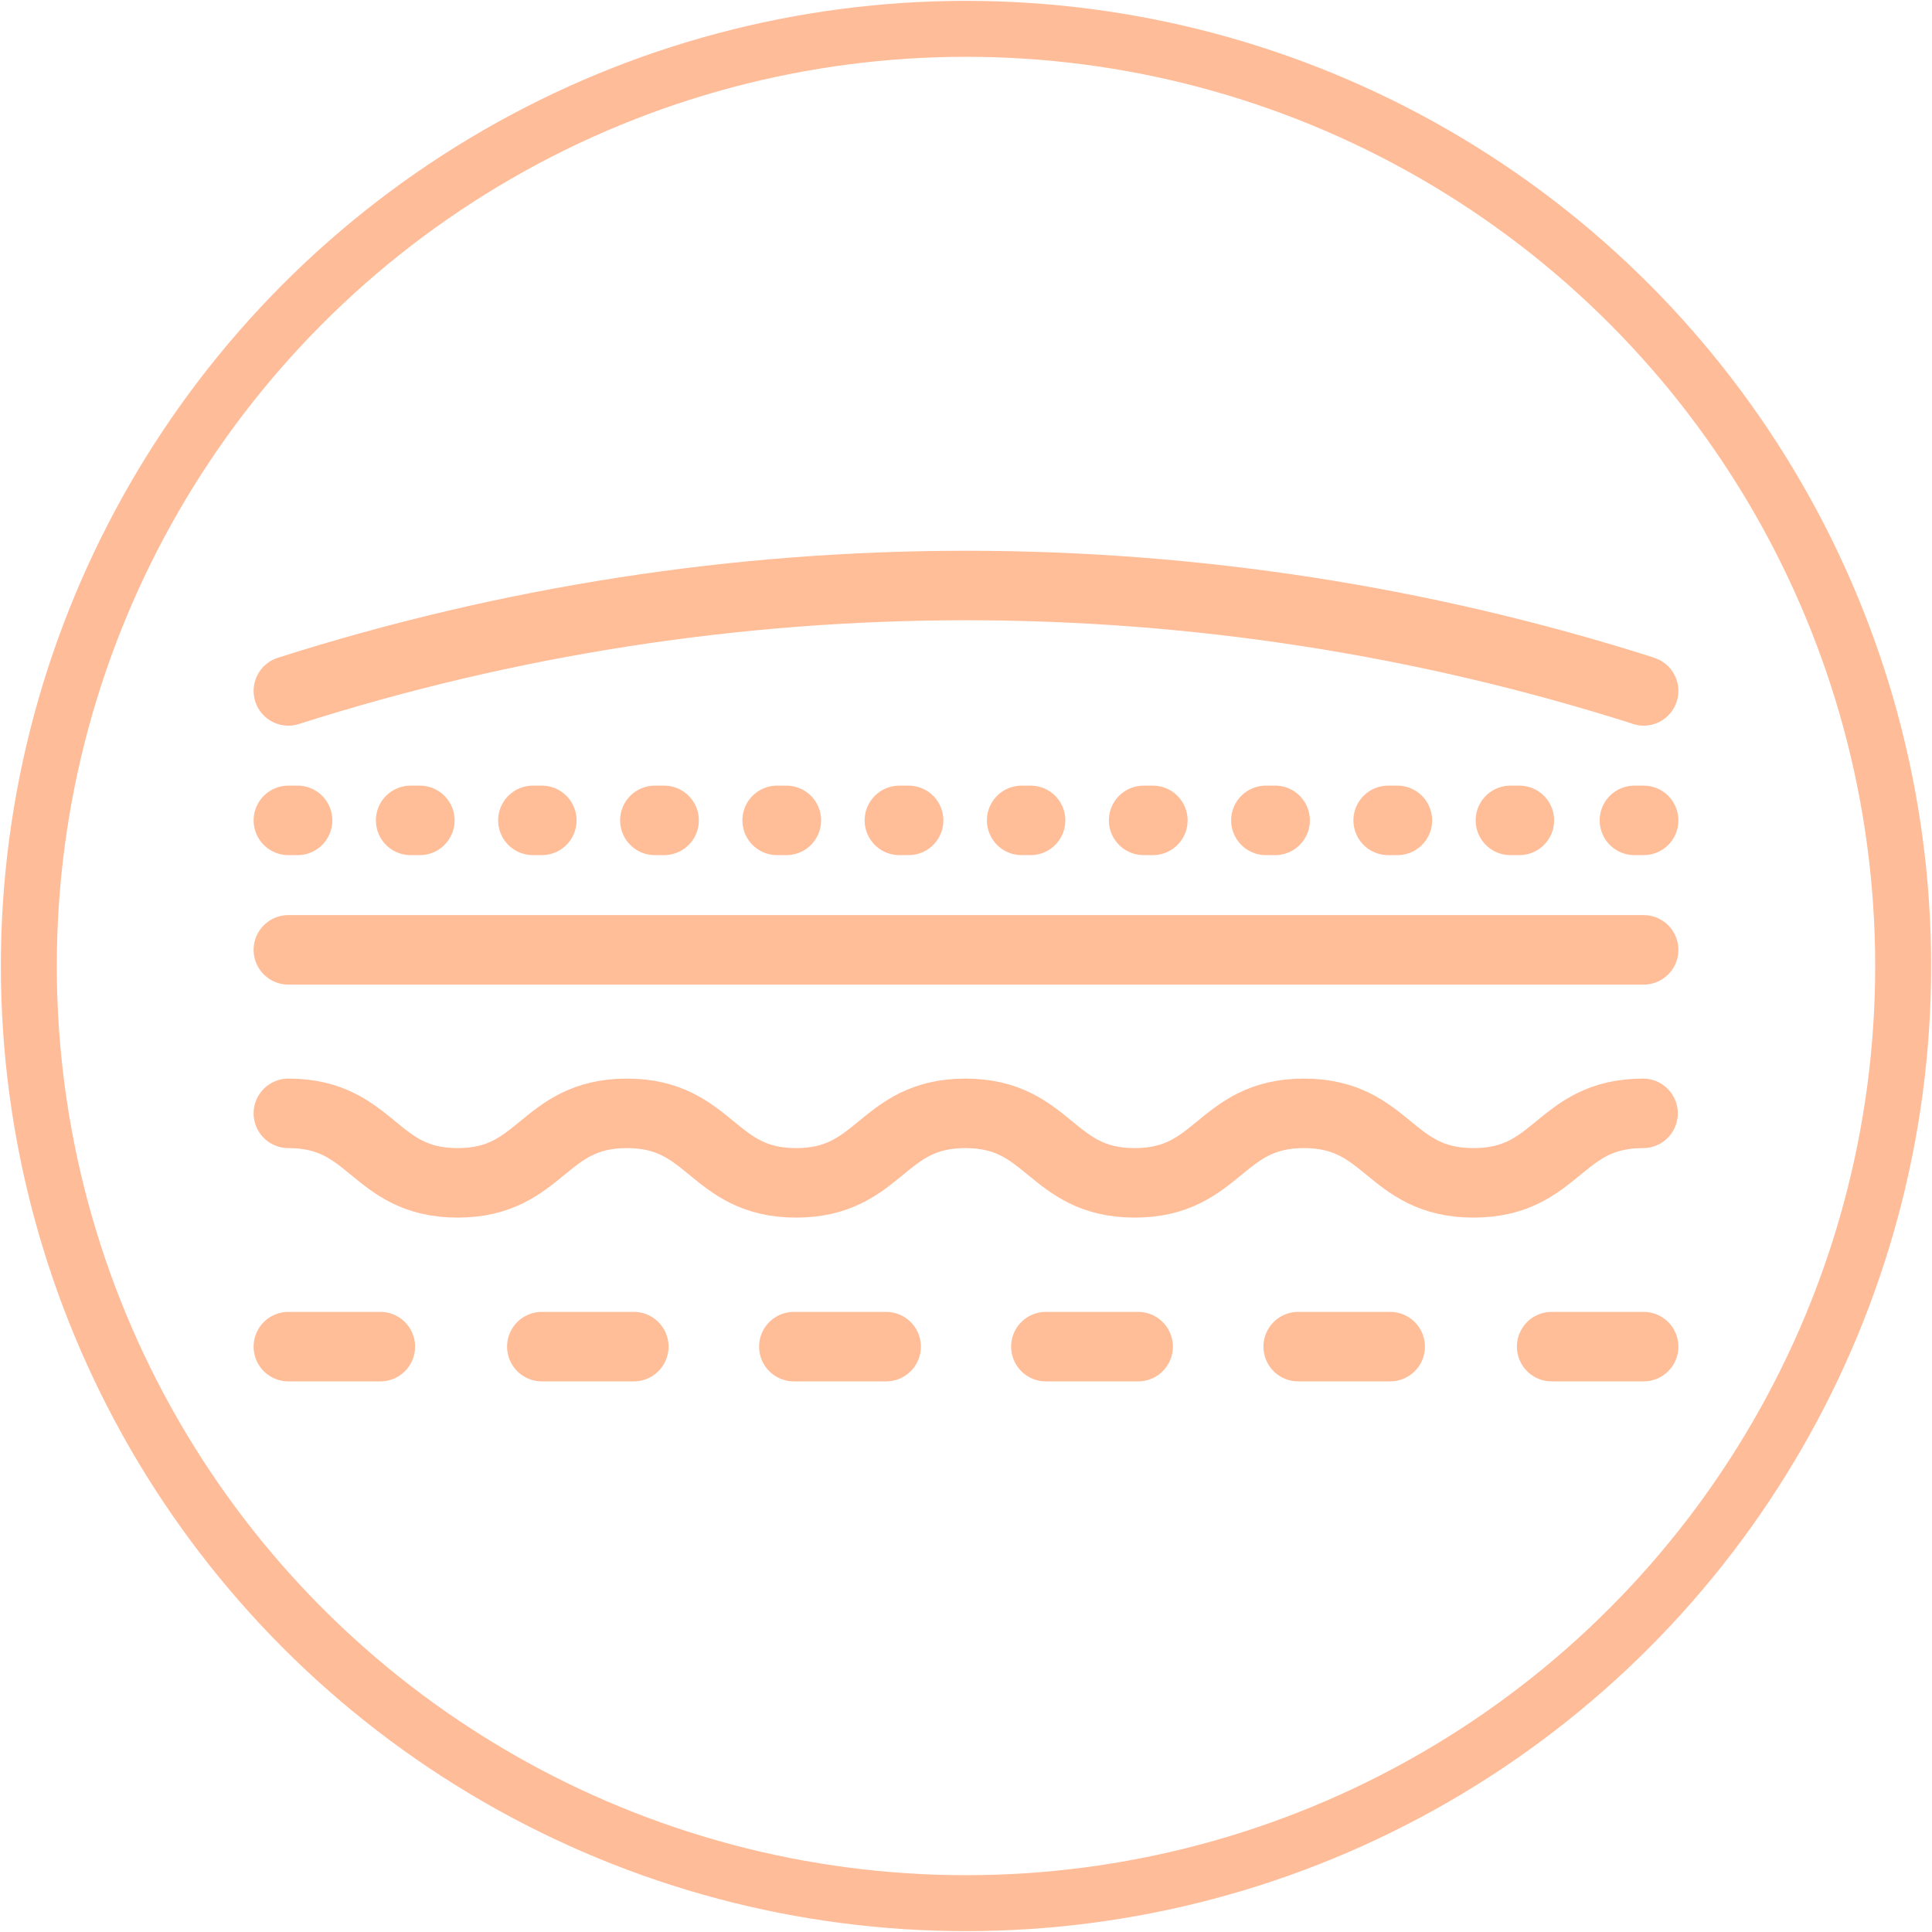 <svg xmlns="http://www.w3.org/2000/svg" id="Layer_1" viewBox="0 0 67 67"><defs><style>.cls-1{stroke:#ffbd98;stroke-linecap:round;stroke-linejoin:round;stroke-width:2.41px;}.cls-1,.cls-2{fill:none;}.cls-2{stroke:#ffbc98;stroke-miterlimit:10;stroke-width:1.94px;}</style></defs><circle class="cls-2" cx="33.5" cy="33.5" r="32.5"></circle><g><g><path class="cls-1" d="m10,38.61c2.94,0,2.94,2.41,5.87,2.41s2.94-2.41,5.87-2.41,2.94,2.41,5.87,2.41,2.94-2.41,5.87-2.41,2.94,2.41,5.87,2.41,2.94-2.41,5.87-2.41,2.94,2.41,5.88,2.41,2.94-2.41,5.88-2.41"></path><line class="cls-1" x1="10" y1="32.94" x2="57" y2="32.94"></line><line class="cls-1" x1="10" y1="46.7" x2="13.19" y2="46.7"></line><line class="cls-1" x1="27.53" y1="46.7" x2="30.73" y2="46.7"></line><line class="cls-1" x1="36.27" y1="46.7" x2="39.47" y2="46.7"></line><line class="cls-1" x1="18.79" y1="46.7" x2="21.98" y2="46.7"></line><line class="cls-1" x1="45.02" y1="46.7" x2="48.21" y2="46.7"></line><line class="cls-1" x1="53.81" y1="46.7" x2="57" y2="46.7"></line></g><g><line class="cls-1" x1="10" y1="28.45" x2="10.32" y2="28.45"></line><line class="cls-1" x1="14.24" y1="28.45" x2="14.56" y2="28.45"></line><line class="cls-1" x1="18.48" y1="28.45" x2="18.79" y2="28.45"></line><line class="cls-1" x1="22.71" y1="28.45" x2="23.03" y2="28.45"></line><line class="cls-1" x1="26.95" y1="28.45" x2="27.27" y2="28.45"></line><line class="cls-1" x1="31.19" y1="28.45" x2="31.51" y2="28.45"></line><line class="cls-1" x1="35.43" y1="28.45" x2="35.74" y2="28.45"></line><line class="cls-1" x1="39.66" y1="28.45" x2="39.98" y2="28.45"></line><line class="cls-1" x1="43.9" y1="28.45" x2="44.22" y2="28.45"></line><line class="cls-1" x1="48.14" y1="28.45" x2="48.46" y2="28.45"></line><line class="cls-1" x1="52.38" y1="28.45" x2="52.69" y2="28.45"></line><line class="cls-1" x1="56.68" y1="28.45" x2="57" y2="28.45"></line></g><path class="cls-1" d="m10,23.96h0c15.27-4.87,31.68-4.87,46.95-.02l.05.02"></path></g></svg>